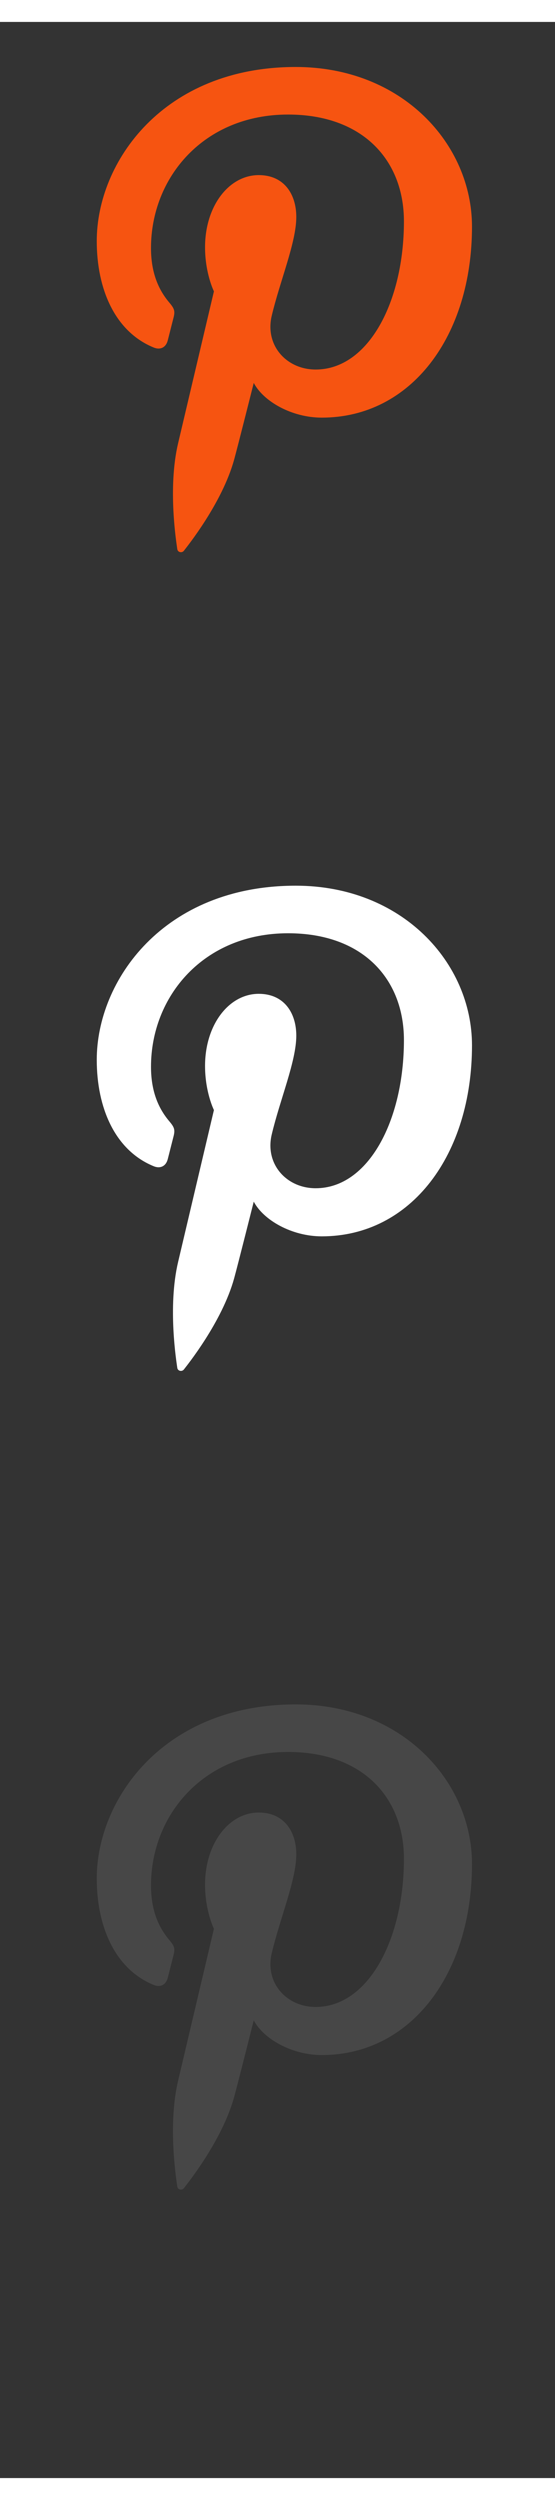 <svg xmlns="http://www.w3.org/2000/svg" width="56" height="252" viewBox="0 0 57 252" xmlns:xlink="http://www.w3.org/1999/xlink">
	<rect x="0" y="0" width="57" height="252" fill="#333333" stroke="none"/>
	<defs>
		<symbol id="ico">
            <path d="M30.374 4.622c-13.586 0-20.437 9.74-20.437 17.864 0 4.918 1.862 9.293 5.855 10.922.655.27 1.242.01 1.432-.715.132-.5.445-1.766.584-2.295.191-.717.117-.967-.412-1.594-1.151-1.357-1.888-3.115-1.888-5.607 0-7.226 5.407-13.695 14.079-13.695 7.679 0 11.898 4.692 11.898 10.957 0 8.246-3.649 15.205-9.065 15.205-2.992 0-5.23-2.473-4.514-5.508.859-3.623 2.524-7.531 2.524-10.148 0-2.34-1.257-4.292-3.856-4.292-3.058 0-5.515 3.164-5.515 7.401 0 2.699.912 4.525.912 4.525s-3.129 13.26-3.678 15.582c-1.092 4.625-.164 10.293-.085 10.865.046.34.482.422.68.166.281-.369 3.925-4.865 5.162-9.359.351-1.271 2.011-7.859 2.011-7.859.994 1.896 3.898 3.562 6.986 3.562 9.191 0 15.428-8.379 15.428-19.595.001-8.483-7.183-16.382-18.101-16.382z"/>
		</symbol>
	</defs>
	<use xlink:href="#ico" x="0" y="0" fill="#f65411" />
	<use xlink:href="#ico" x="0" y="84" fill="#fff" />
	<use xlink:href="#ico" x="0" y="168" fill="#474747" />
</svg>